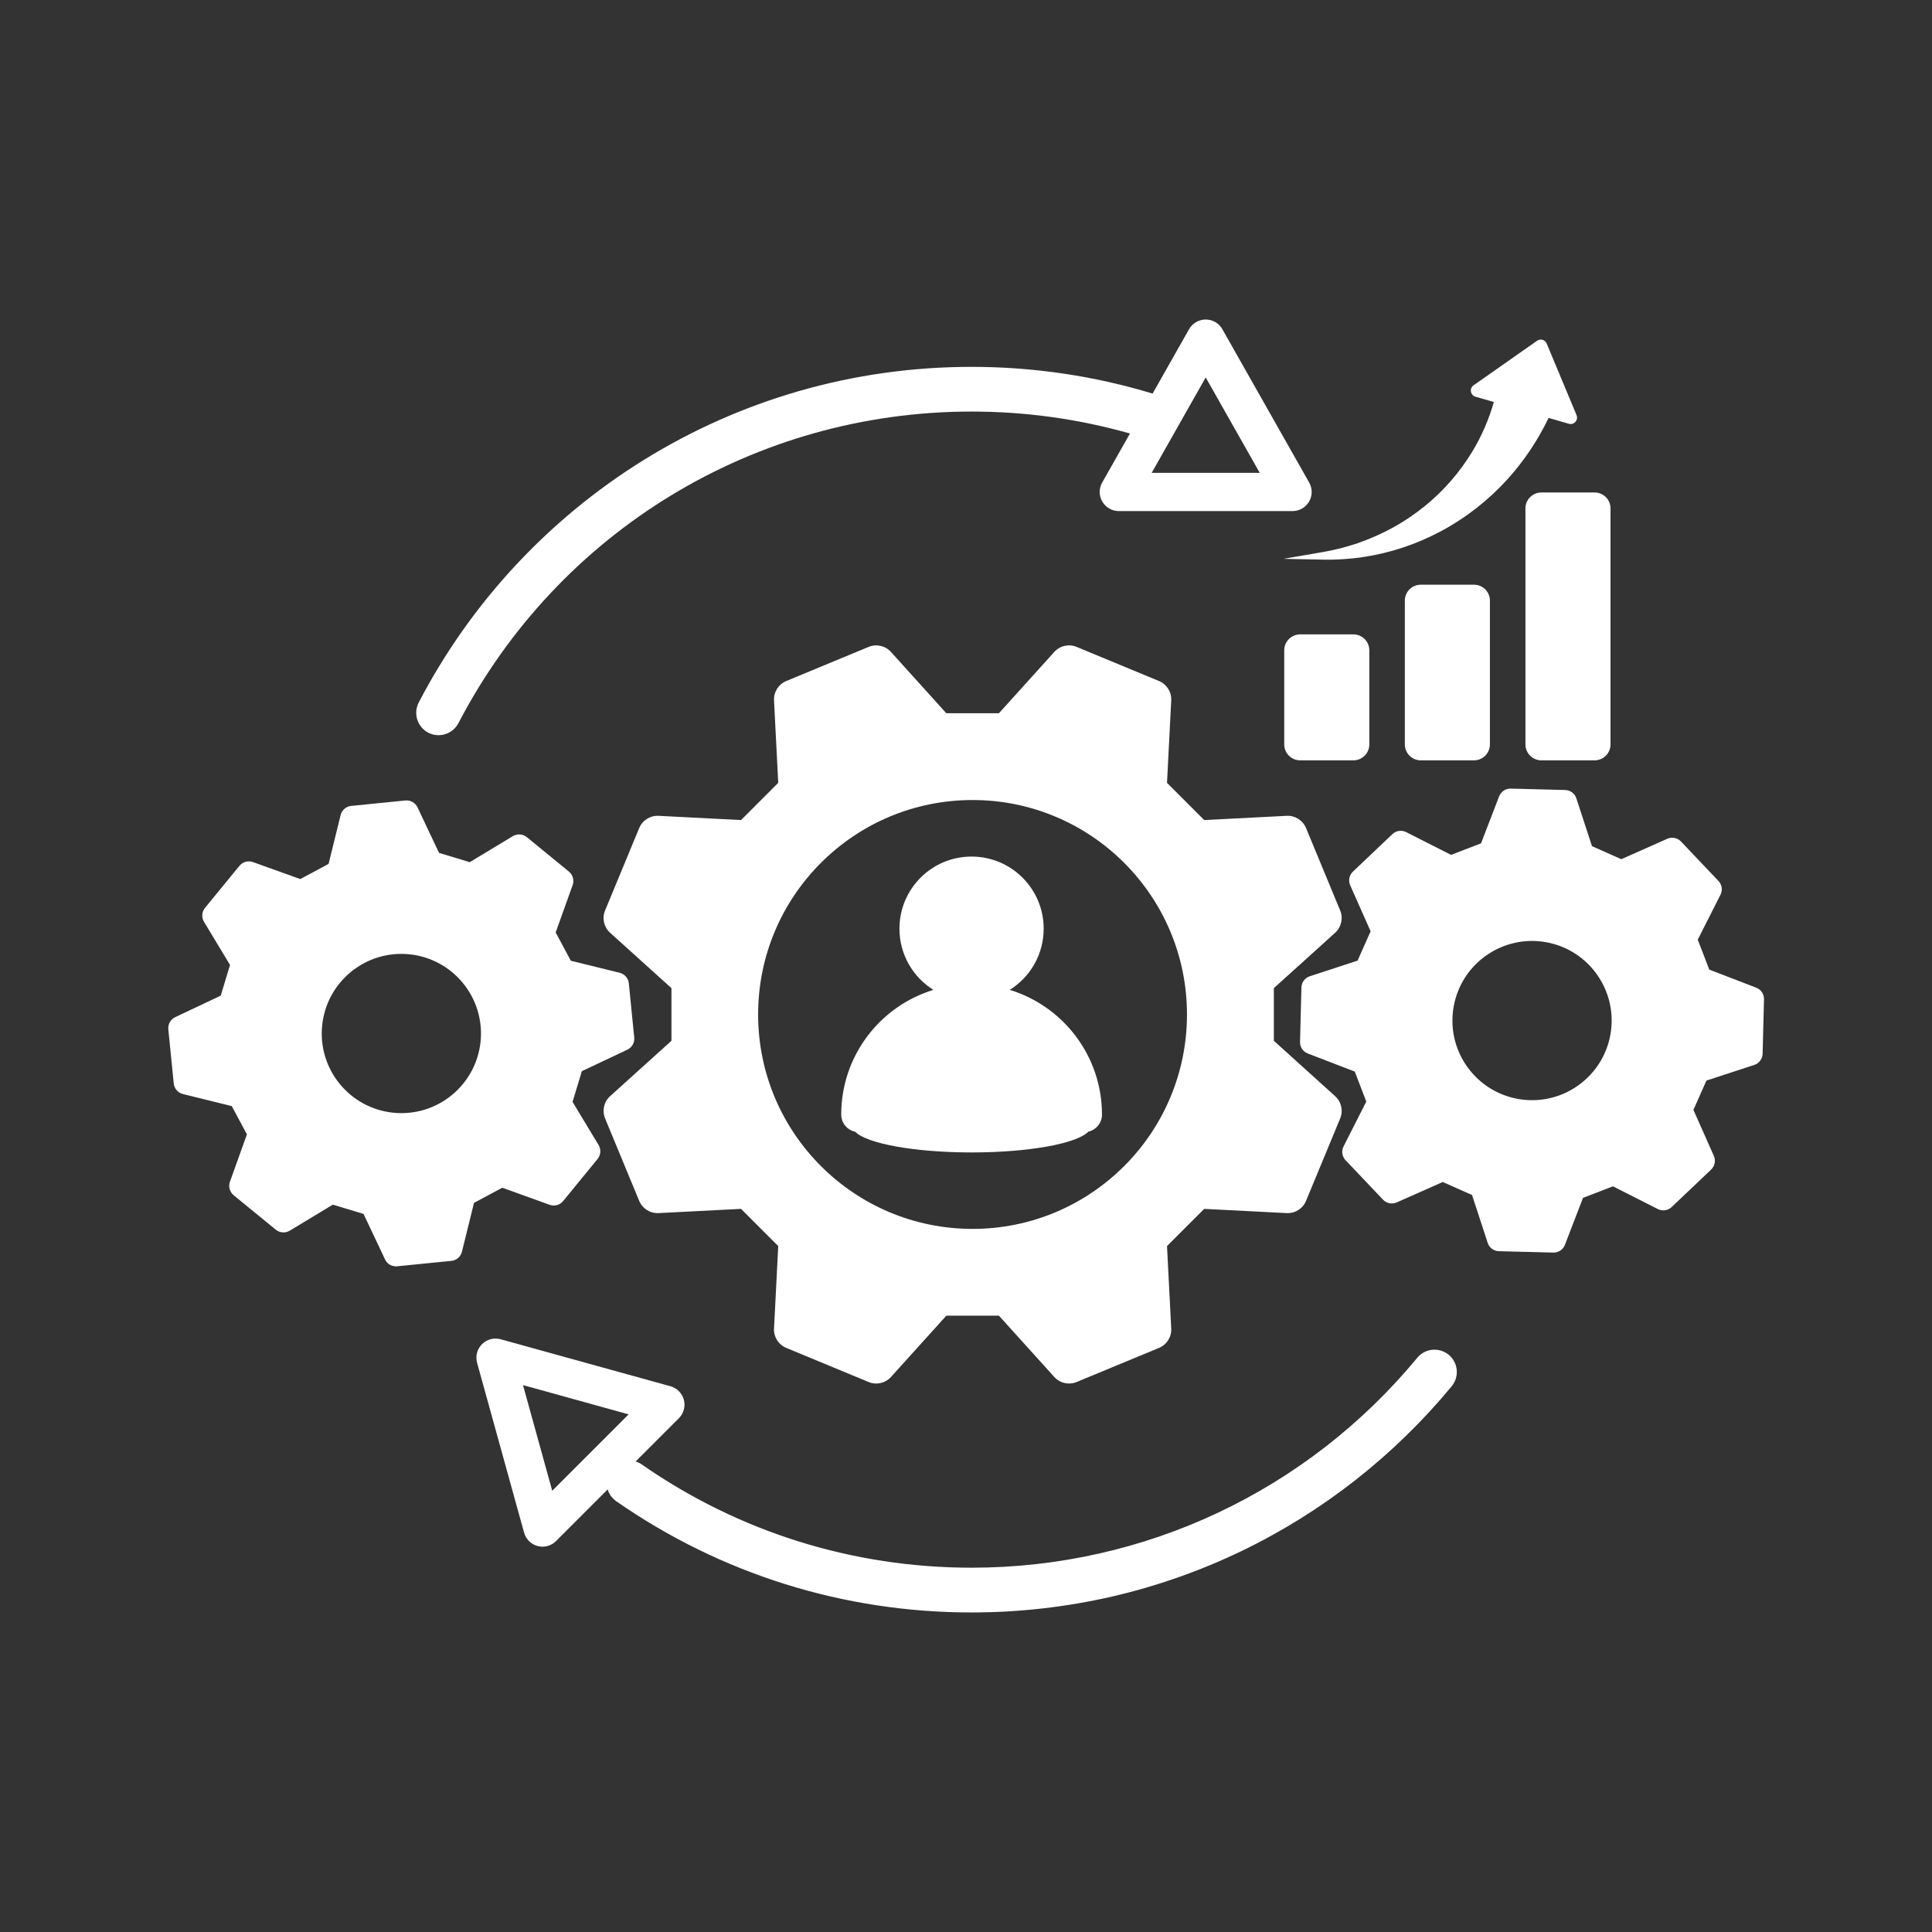 <svg xmlns="http://www.w3.org/2000/svg" xmlns:xlink="http://www.w3.org/1999/xlink" width="500" zoomAndPan="magnify" viewBox="0 0 375 375" height="500" preserveAspectRatio="xMidYMid meet" version="1.0"><rect x="0" y="0" width="375" height="375" fill="#333333" stroke="none"/><defs><clipPath id="2b733b046f"><path d="M 32.578 155 L 124 155 L 124 246 L 32.578 246 Z M 32.578 155 " clip-rule="nonzero"/></clipPath><clipPath id="b9796d9eca"><path d="M 252 153 L 342.328 153 L 342.328 244 L 252 244 Z M 252 153 " clip-rule="nonzero"/></clipPath><clipPath id="39dac5c97a"><path d="M 80 62.012 L 255 62.012 L 255 143 L 80 143 Z M 80 62.012 " clip-rule="nonzero"/></clipPath></defs><g clip-path="url(#2b733b046f)"><path fill="#ffffff" d="M 106.688 233.852 C 107.625 234.188 108.676 233.898 109.301 233.129 L 115.992 224.953 C 116.617 224.18 116.695 223.102 116.184 222.242 L 111.133 213.875 L 112.934 207.918 L 121.766 203.742 C 122.664 203.316 123.203 202.375 123.105 201.379 L 122.055 190.871 C 121.961 189.879 121.246 189.059 120.281 188.816 L 110.797 186.477 L 107.855 180.988 L 111.152 171.793 C 111.488 170.855 111.199 169.805 110.43 169.18 L 102.254 162.488 C 101.48 161.863 100.402 161.785 99.543 162.297 L 91.176 167.348 L 85.219 165.543 L 81.043 156.715 C 80.617 155.816 79.672 155.277 78.68 155.371 L 68.172 156.426 C 67.18 156.52 66.359 157.234 66.117 158.199 L 63.777 167.684 L 58.289 170.625 L 49.094 167.328 C 48.156 166.992 47.105 167.281 46.48 168.051 L 39.789 176.219 C 39.164 176.988 39.086 178.066 39.598 178.926 L 44.648 187.293 L 42.844 193.254 L 34.016 197.426 C 33.117 197.852 32.578 198.797 32.672 199.789 L 33.723 210.297 C 33.82 211.293 34.535 212.109 35.5 212.352 L 44.984 214.695 L 47.926 220.18 L 44.629 229.379 C 44.293 230.312 44.582 231.363 45.352 231.992 L 53.527 238.68 C 54.297 239.309 55.379 239.387 56.238 238.875 L 64.605 233.82 L 70.562 235.625 L 74.738 244.457 C 75.027 245.074 75.559 245.516 76.184 245.699 C 76.473 245.785 76.781 245.816 77.098 245.785 L 87.609 244.734 C 88.602 244.641 89.422 243.926 89.66 242.961 L 92.004 233.477 L 97.492 230.535 Z M 93.336 201.438 C 92.871 209.961 85.594 216.496 77.07 216.035 C 68.547 215.57 62.012 208.293 62.473 199.77 C 62.938 191.246 70.215 184.711 78.738 185.172 C 87.262 185.637 93.789 192.914 93.336 201.438 Z M 93.336 201.438 " fill-opacity="1" fill-rule="nonzero"/></g><g clip-path="url(#b9796d9eca)"><path fill="#ffffff" d="M 340.887 191.711 L 331.77 188.199 L 329.531 182.387 L 333.945 173.672 C 334.398 172.785 334.234 171.715 333.551 170.992 L 326.281 163.336 C 325.598 162.613 324.527 162.402 323.621 162.805 L 314.695 166.77 L 309.004 164.242 L 305.969 154.957 C 305.66 154.012 304.793 153.367 303.789 153.34 L 293.234 153.07 C 292.238 153.039 291.332 153.648 290.977 154.574 L 287.469 163.691 L 281.652 165.93 L 272.938 161.516 C 272.051 161.062 270.98 161.227 270.258 161.91 L 262.602 169.18 C 261.879 169.863 261.668 170.934 262.074 171.84 L 266.035 180.766 L 263.508 186.457 L 254.227 189.492 C 253.281 189.801 252.633 190.668 252.605 191.672 L 252.336 202.227 C 252.305 203.223 252.914 204.129 253.84 204.484 L 262.961 207.992 L 265.195 213.809 L 260.781 222.523 C 260.328 223.41 260.492 224.48 261.176 225.203 L 268.445 232.859 C 269.129 233.582 270.199 233.793 271.105 233.387 L 280.035 229.426 L 285.723 231.953 L 288.758 241.234 C 288.973 241.883 289.445 242.395 290.043 242.652 C 290.32 242.777 290.621 242.848 290.938 242.855 L 301.496 243.125 C 302.488 243.156 303.395 242.547 303.75 241.621 L 307.262 232.5 L 313.074 230.266 L 321.789 234.68 C 322.676 235.133 323.746 234.969 324.469 234.285 L 332.125 227.016 C 332.848 226.332 333.059 225.262 332.656 224.355 L 328.691 215.426 L 331.219 209.738 L 340.504 206.703 C 341.449 206.395 342.094 205.527 342.121 204.523 L 342.391 193.965 C 342.422 192.973 341.812 192.066 340.887 191.711 Z M 312.574 200.852 C 311.051 209.246 303.008 214.82 294.609 213.297 C 286.215 211.773 280.641 203.734 282.164 195.336 C 283.688 186.938 291.727 181.367 300.125 182.887 C 308.523 184.402 314.094 192.453 312.574 200.852 Z M 312.574 200.852 " fill-opacity="1" fill-rule="nonzero"/></g><path fill="#ffffff" d="M 259.141 181.059 C 260.355 179.969 260.742 178.223 260.125 176.719 L 253.5 160.723 C 252.875 159.219 251.371 158.266 249.742 158.352 L 233.738 159.172 L 226.516 151.949 L 227.336 135.945 C 227.422 134.316 226.469 132.812 224.965 132.188 L 208.969 125.562 C 207.465 124.938 205.723 125.332 204.633 126.547 L 193.891 138.441 L 183.68 138.441 L 172.941 126.547 C 171.852 125.332 170.105 124.945 168.602 125.562 L 152.609 132.188 C 151.105 132.812 150.148 134.316 150.238 135.945 L 151.055 151.949 L 143.836 159.172 L 127.832 158.352 C 126.203 158.266 124.699 159.219 124.07 160.723 L 117.449 176.719 C 116.82 178.223 117.215 179.969 118.43 181.059 L 130.328 191.797 L 130.328 202.016 L 118.43 212.758 C 117.215 213.848 116.832 215.59 117.449 217.094 L 124.07 233.09 C 124.699 234.594 126.203 235.547 127.832 235.461 L 143.836 234.641 L 151.055 241.863 L 150.238 257.867 C 150.148 259.496 151.105 261 152.609 261.625 L 168.602 268.25 C 170.105 268.879 171.852 268.48 172.941 267.266 L 183.68 255.371 L 193.891 255.371 L 204.633 267.266 C 205.375 268.098 206.426 268.539 207.496 268.539 C 207.988 268.539 208.488 268.441 208.969 268.25 L 224.965 261.625 C 226.469 261 227.422 259.496 227.336 257.867 L 226.516 241.863 L 233.738 234.641 L 249.742 235.461 C 251.371 235.547 252.875 234.594 253.5 233.09 L 260.125 217.094 C 260.75 215.59 260.355 213.848 259.141 212.758 L 247.254 202.016 L 247.254 191.797 Z M 188.773 238.527 C 165.789 238.527 147.152 219.891 147.152 196.906 C 147.152 173.922 165.789 155.285 188.773 155.285 C 211.758 155.285 230.391 173.922 230.391 196.906 C 230.391 219.891 211.758 238.527 188.773 238.527 Z M 188.773 238.527 " fill-opacity="1" fill-rule="nonzero"/><path fill="#ffffff" d="M 195.992 192.133 C 199.945 189.656 202.578 185.27 202.578 180.258 C 202.578 172.523 196.312 166.258 188.578 166.258 C 180.848 166.258 174.582 172.523 174.582 180.258 C 174.582 185.262 177.211 189.656 181.164 192.133 C 170.812 195.305 163.281 204.938 163.281 216.332 C 163.281 217.973 164.438 219.34 165.98 219.668 C 168.238 221.973 177.512 223.688 188.609 223.688 C 199.723 223.688 209.008 221.965 211.246 219.66 C 212.758 219.312 213.895 217.953 213.895 216.332 C 213.887 204.938 206.355 195.305 195.992 192.133 Z M 195.992 192.133 " fill-opacity="1" fill-rule="nonzero"/><path fill="#ffffff" d="M 265.785 144.488 L 265.785 126.227 C 265.785 124.512 264.395 123.133 262.691 123.133 L 252.363 123.133 C 250.648 123.133 249.27 124.523 249.27 126.227 L 249.27 144.488 C 249.27 146.203 250.656 147.582 252.363 147.582 L 262.691 147.582 C 264.395 147.594 265.785 146.203 265.785 144.488 Z M 265.785 144.488 " fill-opacity="1" fill-rule="nonzero"/><path fill="#ffffff" d="M 275.773 113.492 C 274.055 113.492 272.68 114.879 272.68 116.586 L 272.68 144.488 C 272.68 146.203 274.066 147.582 275.773 147.582 L 286.098 147.582 C 287.812 147.582 289.191 146.195 289.191 144.488 L 289.191 116.586 C 289.191 114.871 287.805 113.492 286.098 113.492 Z M 275.773 113.492 " fill-opacity="1" fill-rule="nonzero"/><path fill="#ffffff" d="M 296.086 98.684 L 296.086 144.488 C 296.086 146.203 297.473 147.582 299.18 147.582 L 309.508 147.582 C 311.223 147.582 312.602 146.195 312.602 144.488 L 312.602 98.684 C 312.602 96.969 311.215 95.59 309.508 95.59 L 299.191 95.59 C 297.473 95.59 296.086 96.977 296.086 98.684 Z M 296.086 98.684 " fill-opacity="1" fill-rule="nonzero"/><path fill="#ffffff" d="M 256.801 108.625 C 257.117 108.633 257.445 108.625 257.762 108.625 L 258.738 108.625 C 259.066 108.613 259.383 108.605 259.711 108.586 C 260.039 108.566 260.367 108.566 260.684 108.535 L 261.656 108.461 C 261.984 108.43 262.312 108.41 262.633 108.371 L 263.605 108.258 C 263.77 108.238 263.934 108.219 264.098 108.199 L 264.578 108.121 C 267.184 107.738 269.766 107.121 272.312 106.281 C 274.848 105.441 277.324 104.363 279.715 103.09 C 284.508 100.535 288.902 97.094 292.664 92.949 C 295.816 89.457 298.496 85.465 300.578 81.117 L 304.512 82.254 C 305.516 82.543 306.41 81.543 306.008 80.578 L 300.211 66.676 C 299.902 65.941 298.996 65.684 298.352 66.137 L 286.02 74.785 C 285.164 75.383 285.383 76.703 286.387 77 L 289.953 78.031 C 289 81.379 287.602 84.637 285.75 87.691 C 283.359 91.625 280.254 95.242 276.543 98.238 C 274.691 99.746 272.695 101.105 270.574 102.289 C 268.453 103.465 266.219 104.477 263.895 105.297 L 263.461 105.453 C 263.316 105.5 263.172 105.547 263.016 105.598 L 262.129 105.875 C 261.832 105.973 261.531 106.051 261.234 106.137 L 260.336 106.387 C 260.039 106.465 259.73 106.531 259.43 106.598 C 259.133 106.668 258.824 106.742 258.516 106.812 L 257.598 106.996 C 257.289 107.051 256.98 107.121 256.672 107.168 L 249.133 108.469 Z M 256.801 108.625 " fill-opacity="1" fill-rule="nonzero"/><path fill="#ffffff" d="M 281.199 262.969 C 279.348 261.445 276.621 261.695 275.09 263.547 C 253.676 289.441 222.141 304.289 188.578 304.289 C 165.547 304.289 143.422 297.367 124.59 284.266 C 124.207 283.992 123.793 283.801 123.367 283.676 L 131.773 275.27 C 132.711 274.332 133.074 272.973 132.738 271.703 C 132.402 270.43 131.406 269.426 130.137 269.07 L 97.172 259.949 C 95.879 259.594 94.5 259.961 93.559 260.902 C 92.613 261.848 92.246 263.227 92.602 264.52 L 101.723 297.48 C 102.078 298.754 103.074 299.746 104.355 300.086 C 104.664 300.172 104.98 300.211 105.301 300.211 C 106.273 300.211 107.219 299.824 107.922 299.121 L 117.949 289.094 C 118.219 290 118.789 290.82 119.625 291.398 C 139.922 305.512 163.762 312.977 188.57 312.977 C 197.777 312.977 206.945 311.934 215.836 309.891 C 224.48 307.895 232.918 304.934 240.922 301.086 C 248.777 297.309 256.25 292.652 263.125 287.254 C 269.957 281.891 276.227 275.781 281.758 269.09 C 283.301 267.227 283.043 264.5 281.199 262.969 Z M 107.188 289.355 L 101.512 268.848 L 122.016 274.527 Z M 107.188 289.355 " fill-opacity="1" fill-rule="nonzero"/><g clip-path="url(#39dac5c97a)"><path fill="#ffffff" d="M 83.125 142.215 C 83.762 142.551 84.445 142.703 85.121 142.703 C 86.684 142.703 88.195 141.855 88.977 140.371 C 108.395 103.062 146.555 79.883 188.578 79.883 C 199.039 79.883 209.375 81.32 219.324 84.145 L 213.934 93.66 C 213.281 94.809 213.289 96.215 213.953 97.363 C 214.621 98.5 215.844 99.203 217.164 99.203 L 250.879 99.203 C 252.199 99.203 253.426 98.5 254.09 97.363 C 254.754 96.227 254.766 94.816 254.109 93.66 L 237.258 63.898 C 236.602 62.73 235.367 62.02 234.027 62.02 C 232.688 62.02 231.453 62.742 230.797 63.898 L 223.719 76.395 C 212.375 72.953 200.555 71.207 188.578 71.207 C 177.156 71.207 165.836 72.797 154.961 75.941 C 144.422 78.988 134.328 83.469 124.977 89.266 C 106.438 100.758 91.328 117.039 81.273 136.359 C 80.176 138.48 81.004 141.105 83.125 142.215 Z M 234.027 73.262 L 244.516 91.781 L 223.539 91.781 Z M 234.027 73.262 " fill-opacity="1" fill-rule="nonzero"/></g></svg>
